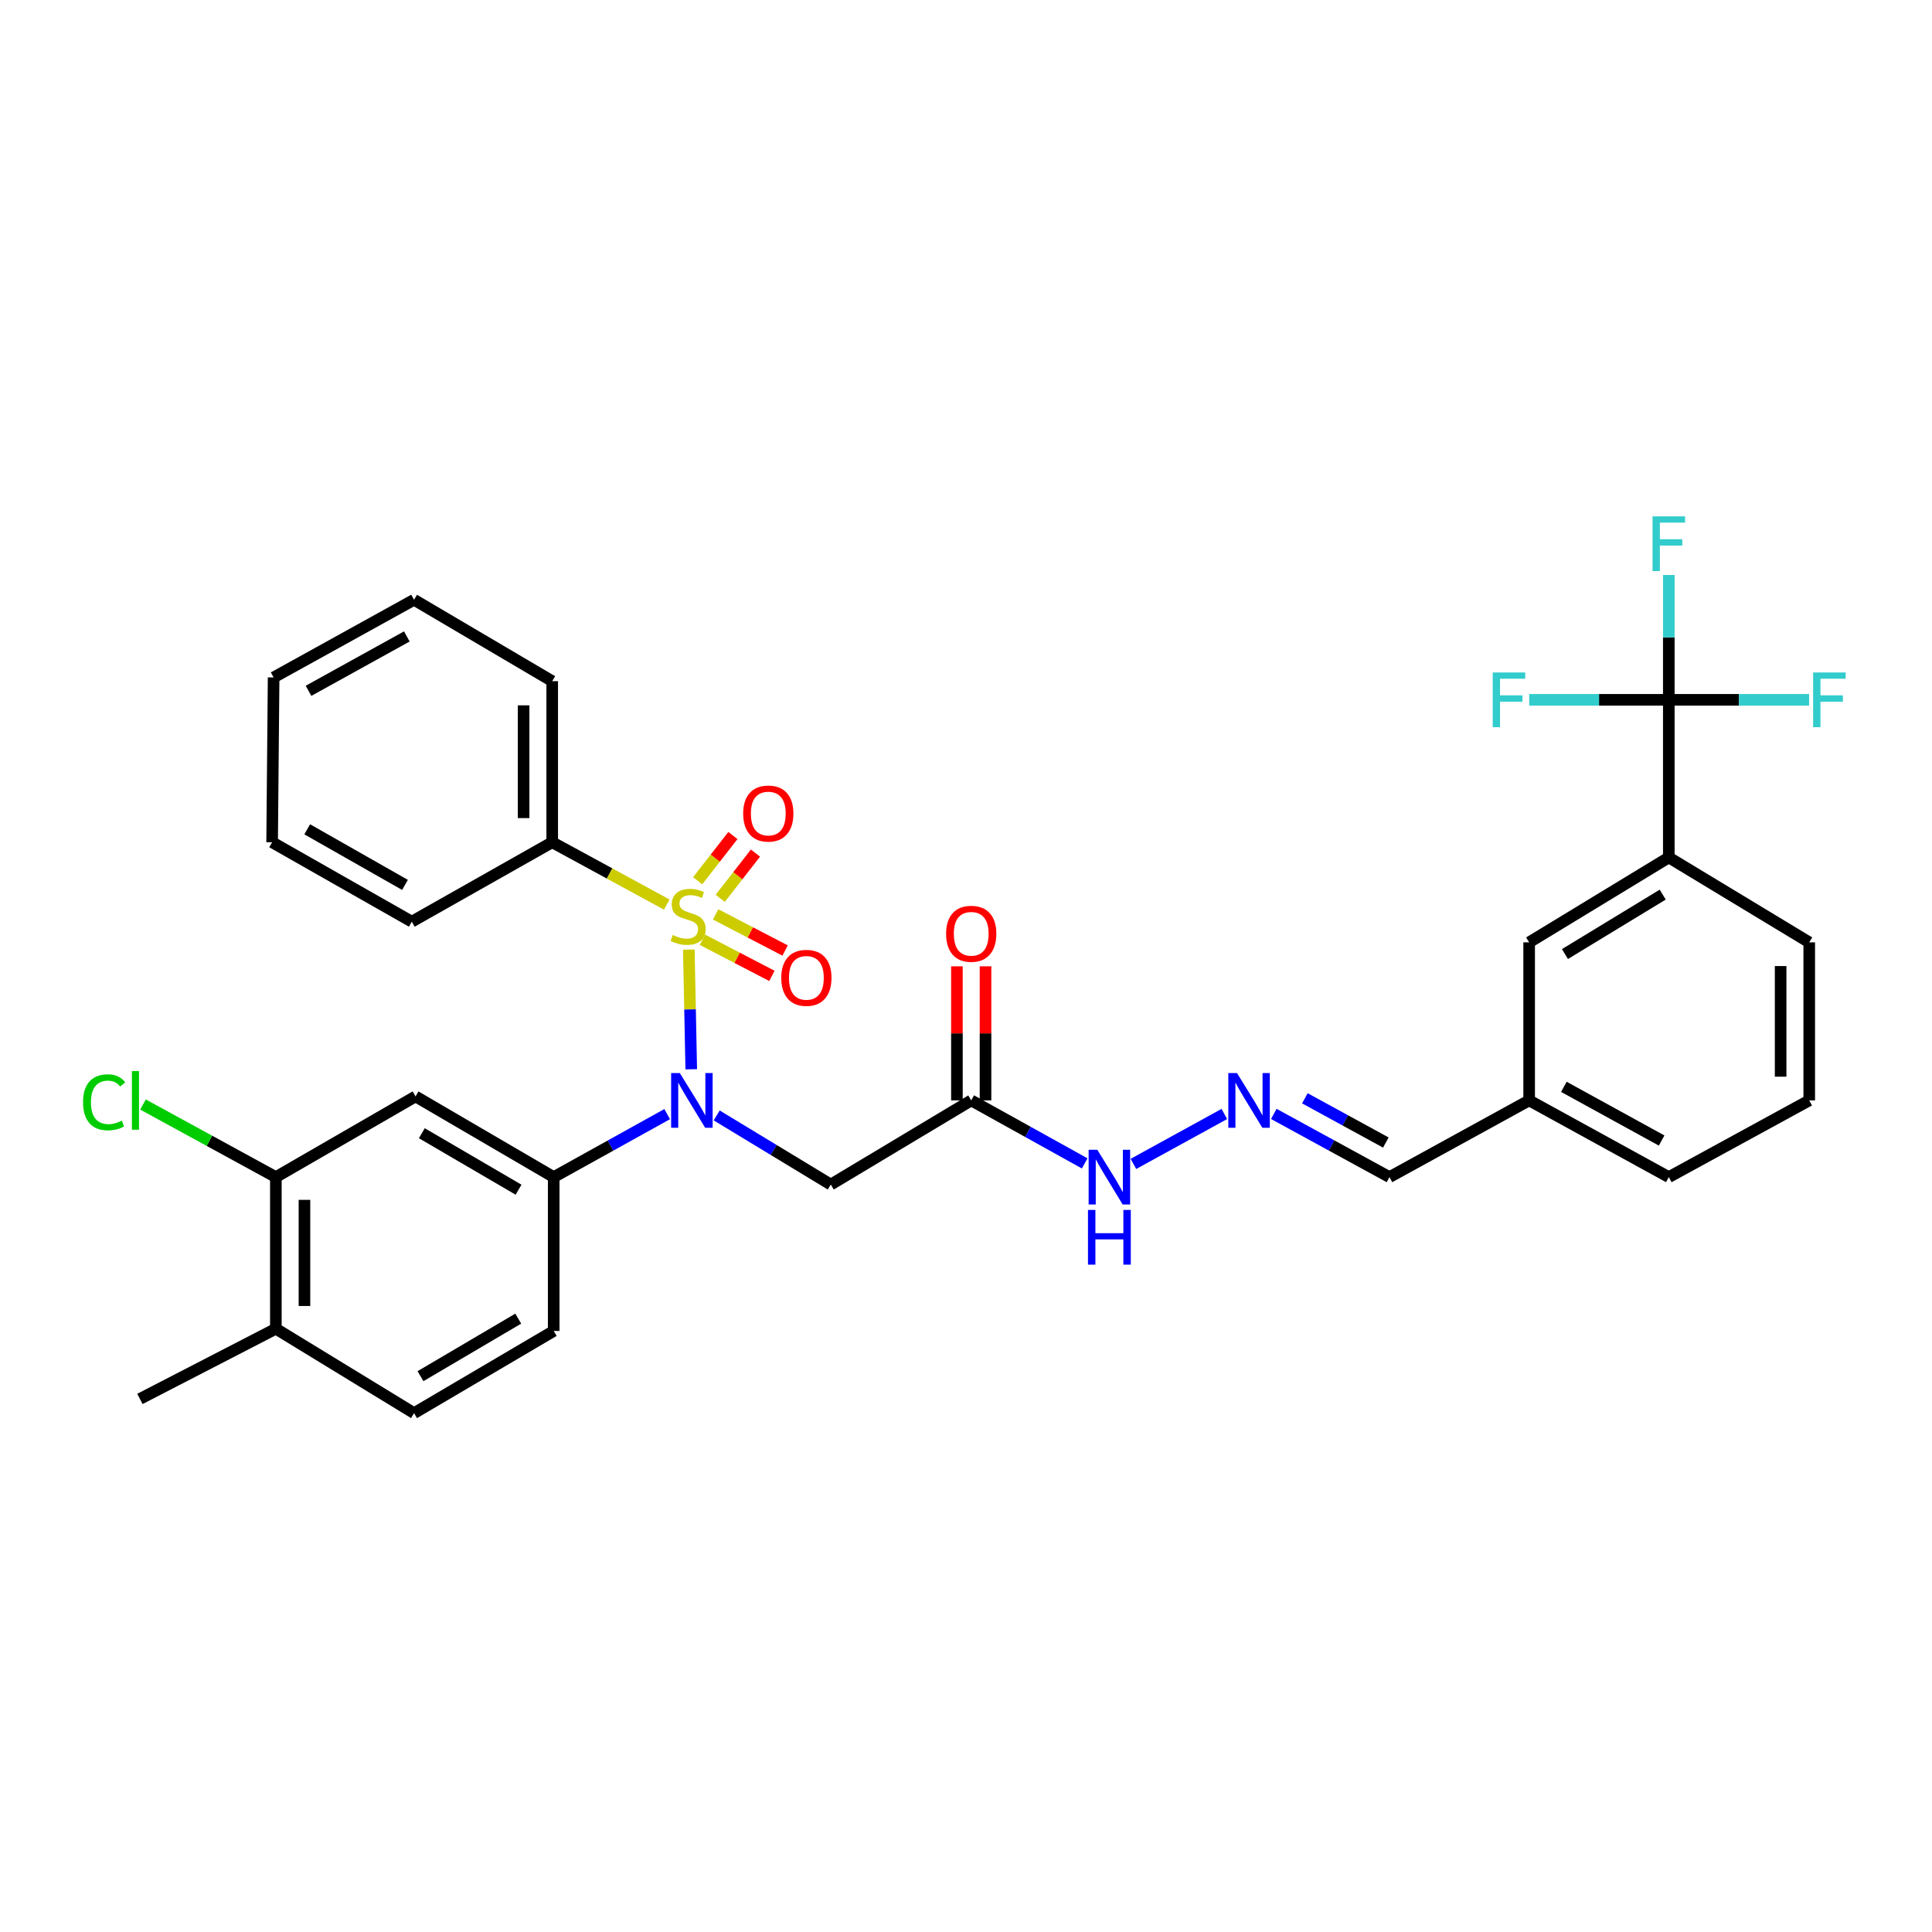 <?xml version='1.0' encoding='iso-8859-1'?>
<svg version='1.1' baseProfile='full'
              xmlns='http://www.w3.org/2000/svg'
                      xmlns:rdkit='http://www.rdkit.org/xml'
                      xmlns:xlink='http://www.w3.org/1999/xlink'
                  xml:space='preserve'
width='1000px' height='1000px' viewBox='0 0 1000 1000'>
<!-- END OF HEADER -->
<rect style='opacity:1.0;fill:#FFFFFF;stroke:none' width='1000' height='1000' x='0' y='0'> </rect>
<path class='bond-0' d='M 356.535,491.495 L 357.163,522.473' style='fill:none;fill-rule:evenodd;stroke:#CCCC00;stroke-width:6px;stroke-linecap:butt;stroke-linejoin:miter;stroke-opacity:1' />
<path class='bond-0' d='M 357.163,522.473 L 357.791,553.451' style='fill:none;fill-rule:evenodd;stroke:#0000FF;stroke-width:6px;stroke-linecap:butt;stroke-linejoin:miter;stroke-opacity:1' />
<path class='bond-6' d='M 363.575,486.416 L 381.559,495.767' style='fill:none;fill-rule:evenodd;stroke:#CCCC00;stroke-width:6px;stroke-linecap:butt;stroke-linejoin:miter;stroke-opacity:1' />
<path class='bond-6' d='M 381.559,495.767 L 399.544,505.119' style='fill:none;fill-rule:evenodd;stroke:#FF0000;stroke-width:6px;stroke-linecap:butt;stroke-linejoin:miter;stroke-opacity:1' />
<path class='bond-6' d='M 370.404,473.282 L 388.388,482.634' style='fill:none;fill-rule:evenodd;stroke:#CCCC00;stroke-width:6px;stroke-linecap:butt;stroke-linejoin:miter;stroke-opacity:1' />
<path class='bond-6' d='M 388.388,482.634 L 406.373,491.985' style='fill:none;fill-rule:evenodd;stroke:#FF0000;stroke-width:6px;stroke-linecap:butt;stroke-linejoin:miter;stroke-opacity:1' />
<path class='bond-7' d='M 372.79,464.966 L 381.908,453.266' style='fill:none;fill-rule:evenodd;stroke:#CCCC00;stroke-width:6px;stroke-linecap:butt;stroke-linejoin:miter;stroke-opacity:1' />
<path class='bond-7' d='M 381.908,453.266 L 391.027,441.565' style='fill:none;fill-rule:evenodd;stroke:#FF0000;stroke-width:6px;stroke-linecap:butt;stroke-linejoin:miter;stroke-opacity:1' />
<path class='bond-7' d='M 361.114,455.866 L 370.233,444.166' style='fill:none;fill-rule:evenodd;stroke:#CCCC00;stroke-width:6px;stroke-linecap:butt;stroke-linejoin:miter;stroke-opacity:1' />
<path class='bond-7' d='M 370.233,444.166 L 379.351,432.465' style='fill:none;fill-rule:evenodd;stroke:#FF0000;stroke-width:6px;stroke-linecap:butt;stroke-linejoin:miter;stroke-opacity:1' />
<path class='bond-9' d='M 345.102,468.202 L 315.462,452.075' style='fill:none;fill-rule:evenodd;stroke:#CCCC00;stroke-width:6px;stroke-linecap:butt;stroke-linejoin:miter;stroke-opacity:1' />
<path class='bond-9' d='M 315.462,452.075 L 285.821,435.949' style='fill:none;fill-rule:evenodd;stroke:#000000;stroke-width:6px;stroke-linecap:butt;stroke-linejoin:miter;stroke-opacity:1' />
<path class='bond-2' d='M 370.959,577.345 L 400.485,595.239' style='fill:none;fill-rule:evenodd;stroke:#0000FF;stroke-width:6px;stroke-linecap:butt;stroke-linejoin:miter;stroke-opacity:1' />
<path class='bond-2' d='M 400.485,595.239 L 430.011,613.133' style='fill:none;fill-rule:evenodd;stroke:#000000;stroke-width:6px;stroke-linecap:butt;stroke-linejoin:miter;stroke-opacity:1' />
<path class='bond-3' d='M 345.332,576.66 L 315.963,592.964' style='fill:none;fill-rule:evenodd;stroke:#0000FF;stroke-width:6px;stroke-linecap:butt;stroke-linejoin:miter;stroke-opacity:1' />
<path class='bond-3' d='M 315.963,592.964 L 286.594,609.268' style='fill:none;fill-rule:evenodd;stroke:#000000;stroke-width:6px;stroke-linecap:butt;stroke-linejoin:miter;stroke-opacity:1' />
<path class='bond-1' d='M 863.772,362.23 L 863.772,443.811' style='fill:none;fill-rule:evenodd;stroke:#000000;stroke-width:6px;stroke-linecap:butt;stroke-linejoin:miter;stroke-opacity:1' />
<path class='bond-17' d='M 863.772,362.23 L 827.65,362.23' style='fill:none;fill-rule:evenodd;stroke:#000000;stroke-width:6px;stroke-linecap:butt;stroke-linejoin:miter;stroke-opacity:1' />
<path class='bond-17' d='M 827.65,362.23 L 791.528,362.23' style='fill:none;fill-rule:evenodd;stroke:#33CCCC;stroke-width:6px;stroke-linecap:butt;stroke-linejoin:miter;stroke-opacity:1' />
<path class='bond-18' d='M 863.772,362.23 L 863.772,329.92' style='fill:none;fill-rule:evenodd;stroke:#000000;stroke-width:6px;stroke-linecap:butt;stroke-linejoin:miter;stroke-opacity:1' />
<path class='bond-18' d='M 863.772,329.92 L 863.772,297.61' style='fill:none;fill-rule:evenodd;stroke:#33CCCC;stroke-width:6px;stroke-linecap:butt;stroke-linejoin:miter;stroke-opacity:1' />
<path class='bond-19' d='M 863.772,362.23 L 900.083,362.23' style='fill:none;fill-rule:evenodd;stroke:#000000;stroke-width:6px;stroke-linecap:butt;stroke-linejoin:miter;stroke-opacity:1' />
<path class='bond-19' d='M 900.083,362.23 L 936.393,362.23' style='fill:none;fill-rule:evenodd;stroke:#33CCCC;stroke-width:6px;stroke-linecap:butt;stroke-linejoin:miter;stroke-opacity:1' />
<path class='bond-4' d='M 430.011,613.133 L 502.702,569.563' style='fill:none;fill-rule:evenodd;stroke:#000000;stroke-width:6px;stroke-linecap:butt;stroke-linejoin:miter;stroke-opacity:1' />
<path class='bond-5' d='M 286.594,609.268 L 215.079,567.507' style='fill:none;fill-rule:evenodd;stroke:#000000;stroke-width:6px;stroke-linecap:butt;stroke-linejoin:miter;stroke-opacity:1' />
<path class='bond-5' d='M 268.402,615.787 L 218.342,586.554' style='fill:none;fill-rule:evenodd;stroke:#000000;stroke-width:6px;stroke-linecap:butt;stroke-linejoin:miter;stroke-opacity:1' />
<path class='bond-14' d='M 286.594,609.268 L 286.594,688.9' style='fill:none;fill-rule:evenodd;stroke:#000000;stroke-width:6px;stroke-linecap:butt;stroke-linejoin:miter;stroke-opacity:1' />
<path class='bond-12' d='M 502.702,569.563 L 532.067,585.866' style='fill:none;fill-rule:evenodd;stroke:#000000;stroke-width:6px;stroke-linecap:butt;stroke-linejoin:miter;stroke-opacity:1' />
<path class='bond-12' d='M 532.067,585.866 L 561.432,602.17' style='fill:none;fill-rule:evenodd;stroke:#0000FF;stroke-width:6px;stroke-linecap:butt;stroke-linejoin:miter;stroke-opacity:1' />
<path class='bond-15' d='M 510.103,569.563 L 510.103,534.863' style='fill:none;fill-rule:evenodd;stroke:#000000;stroke-width:6px;stroke-linecap:butt;stroke-linejoin:miter;stroke-opacity:1' />
<path class='bond-15' d='M 510.103,534.863 L 510.103,500.163' style='fill:none;fill-rule:evenodd;stroke:#FF0000;stroke-width:6px;stroke-linecap:butt;stroke-linejoin:miter;stroke-opacity:1' />
<path class='bond-15' d='M 495.3,569.563 L 495.3,534.863' style='fill:none;fill-rule:evenodd;stroke:#000000;stroke-width:6px;stroke-linecap:butt;stroke-linejoin:miter;stroke-opacity:1' />
<path class='bond-15' d='M 495.3,534.863 L 495.3,500.163' style='fill:none;fill-rule:evenodd;stroke:#FF0000;stroke-width:6px;stroke-linecap:butt;stroke-linejoin:miter;stroke-opacity:1' />
<path class='bond-10' d='M 215.079,567.507 L 142.783,609.268' style='fill:none;fill-rule:evenodd;stroke:#000000;stroke-width:6px;stroke-linecap:butt;stroke-linejoin:miter;stroke-opacity:1' />
<path class='bond-8' d='M 863.772,443.811 L 791.484,487.76' style='fill:none;fill-rule:evenodd;stroke:#000000;stroke-width:6px;stroke-linecap:butt;stroke-linejoin:miter;stroke-opacity:1' />
<path class='bond-8' d='M 860.619,463.052 L 810.017,493.816' style='fill:none;fill-rule:evenodd;stroke:#000000;stroke-width:6px;stroke-linecap:butt;stroke-linejoin:miter;stroke-opacity:1' />
<path class='bond-35' d='M 863.772,443.811 L 936.455,487.76' style='fill:none;fill-rule:evenodd;stroke:#000000;stroke-width:6px;stroke-linecap:butt;stroke-linejoin:miter;stroke-opacity:1' />
<path class='bond-26' d='M 285.821,435.949 L 285.821,352.575' style='fill:none;fill-rule:evenodd;stroke:#000000;stroke-width:6px;stroke-linecap:butt;stroke-linejoin:miter;stroke-opacity:1' />
<path class='bond-26' d='M 271.018,423.443 L 271.018,365.081' style='fill:none;fill-rule:evenodd;stroke:#000000;stroke-width:6px;stroke-linecap:butt;stroke-linejoin:miter;stroke-opacity:1' />
<path class='bond-27' d='M 285.821,435.949 L 213.146,477.052' style='fill:none;fill-rule:evenodd;stroke:#000000;stroke-width:6px;stroke-linecap:butt;stroke-linejoin:miter;stroke-opacity:1' />
<path class='bond-22' d='M 142.783,609.268 L 108.401,590.483' style='fill:none;fill-rule:evenodd;stroke:#000000;stroke-width:6px;stroke-linecap:butt;stroke-linejoin:miter;stroke-opacity:1' />
<path class='bond-22' d='M 108.401,590.483 L 74.018,571.699' style='fill:none;fill-rule:evenodd;stroke:#00CC00;stroke-width:6px;stroke-linecap:butt;stroke-linejoin:miter;stroke-opacity:1' />
<path class='bond-34' d='M 142.783,609.268 L 142.783,687.748' style='fill:none;fill-rule:evenodd;stroke:#000000;stroke-width:6px;stroke-linecap:butt;stroke-linejoin:miter;stroke-opacity:1' />
<path class='bond-34' d='M 157.586,621.04 L 157.586,675.976' style='fill:none;fill-rule:evenodd;stroke:#000000;stroke-width:6px;stroke-linecap:butt;stroke-linejoin:miter;stroke-opacity:1' />
<path class='bond-11' d='M 633.711,576.594 L 586.654,602.437' style='fill:none;fill-rule:evenodd;stroke:#0000FF;stroke-width:6px;stroke-linecap:butt;stroke-linejoin:miter;stroke-opacity:1' />
<path class='bond-21' d='M 659.324,576.562 L 689.256,592.915' style='fill:none;fill-rule:evenodd;stroke:#0000FF;stroke-width:6px;stroke-linecap:butt;stroke-linejoin:miter;stroke-opacity:1' />
<path class='bond-21' d='M 689.256,592.915 L 719.188,609.268' style='fill:none;fill-rule:evenodd;stroke:#000000;stroke-width:6px;stroke-linecap:butt;stroke-linejoin:miter;stroke-opacity:1' />
<path class='bond-21' d='M 675.4,568.477 L 696.353,579.924' style='fill:none;fill-rule:evenodd;stroke:#0000FF;stroke-width:6px;stroke-linecap:butt;stroke-linejoin:miter;stroke-opacity:1' />
<path class='bond-21' d='M 696.353,579.924 L 717.305,591.371' style='fill:none;fill-rule:evenodd;stroke:#000000;stroke-width:6px;stroke-linecap:butt;stroke-linejoin:miter;stroke-opacity:1' />
<path class='bond-13' d='M 142.783,687.748 L 214.314,731.442' style='fill:none;fill-rule:evenodd;stroke:#000000;stroke-width:6px;stroke-linecap:butt;stroke-linejoin:miter;stroke-opacity:1' />
<path class='bond-28' d='M 142.783,687.748 L 72.419,724.082' style='fill:none;fill-rule:evenodd;stroke:#000000;stroke-width:6px;stroke-linecap:butt;stroke-linejoin:miter;stroke-opacity:1' />
<path class='bond-20' d='M 286.594,688.9 L 214.314,731.442' style='fill:none;fill-rule:evenodd;stroke:#000000;stroke-width:6px;stroke-linecap:butt;stroke-linejoin:miter;stroke-opacity:1' />
<path class='bond-20' d='M 268.243,682.524 L 217.647,712.303' style='fill:none;fill-rule:evenodd;stroke:#000000;stroke-width:6px;stroke-linecap:butt;stroke-linejoin:miter;stroke-opacity:1' />
<path class='bond-16' d='M 791.484,487.76 L 791.484,569.563' style='fill:none;fill-rule:evenodd;stroke:#000000;stroke-width:6px;stroke-linecap:butt;stroke-linejoin:miter;stroke-opacity:1' />
<path class='bond-23' d='M 719.188,609.268 L 791.484,569.563' style='fill:none;fill-rule:evenodd;stroke:#000000;stroke-width:6px;stroke-linecap:butt;stroke-linejoin:miter;stroke-opacity:1' />
<path class='bond-29' d='M 791.484,569.563 L 863.772,609.268' style='fill:none;fill-rule:evenodd;stroke:#000000;stroke-width:6px;stroke-linecap:butt;stroke-linejoin:miter;stroke-opacity:1' />
<path class='bond-29' d='M 809.454,562.544 L 860.056,590.337' style='fill:none;fill-rule:evenodd;stroke:#000000;stroke-width:6px;stroke-linecap:butt;stroke-linejoin:miter;stroke-opacity:1' />
<path class='bond-24' d='M 936.455,487.76 L 936.455,569.563' style='fill:none;fill-rule:evenodd;stroke:#000000;stroke-width:6px;stroke-linecap:butt;stroke-linejoin:miter;stroke-opacity:1' />
<path class='bond-24' d='M 921.652,500.03 L 921.652,557.292' style='fill:none;fill-rule:evenodd;stroke:#000000;stroke-width:6px;stroke-linecap:butt;stroke-linejoin:miter;stroke-opacity:1' />
<path class='bond-25' d='M 936.455,569.563 L 863.772,609.268' style='fill:none;fill-rule:evenodd;stroke:#000000;stroke-width:6px;stroke-linecap:butt;stroke-linejoin:miter;stroke-opacity:1' />
<path class='bond-31' d='M 285.821,352.575 L 214.314,310.436' style='fill:none;fill-rule:evenodd;stroke:#000000;stroke-width:6px;stroke-linecap:butt;stroke-linejoin:miter;stroke-opacity:1' />
<path class='bond-30' d='M 213.146,477.052 L 140.85,435.949' style='fill:none;fill-rule:evenodd;stroke:#000000;stroke-width:6px;stroke-linecap:butt;stroke-linejoin:miter;stroke-opacity:1' />
<path class='bond-30' d='M 209.618,458.018 L 159.011,429.246' style='fill:none;fill-rule:evenodd;stroke:#000000;stroke-width:6px;stroke-linecap:butt;stroke-linejoin:miter;stroke-opacity:1' />
<path class='bond-32' d='M 140.85,435.949 L 141.623,350.642' style='fill:none;fill-rule:evenodd;stroke:#000000;stroke-width:6px;stroke-linecap:butt;stroke-linejoin:miter;stroke-opacity:1' />
<path class='bond-33' d='M 214.314,310.436 L 141.623,350.642' style='fill:none;fill-rule:evenodd;stroke:#000000;stroke-width:6px;stroke-linecap:butt;stroke-linejoin:miter;stroke-opacity:1' />
<path class='bond-33' d='M 210.575,329.42 L 159.692,357.565' style='fill:none;fill-rule:evenodd;stroke:#000000;stroke-width:6px;stroke-linecap:butt;stroke-linejoin:miter;stroke-opacity:1' />
<path  class='atom-0' d='M 348.185 483.951
Q 348.505 484.071, 349.825 484.631
Q 351.145 485.191, 352.585 485.551
Q 354.065 485.871, 355.505 485.871
Q 358.185 485.871, 359.745 484.591
Q 361.305 483.271, 361.305 480.991
Q 361.305 479.431, 360.505 478.471
Q 359.745 477.511, 358.545 476.991
Q 357.345 476.471, 355.345 475.871
Q 352.825 475.111, 351.305 474.391
Q 349.825 473.671, 348.745 472.151
Q 347.705 470.631, 347.705 468.071
Q 347.705 464.511, 350.105 462.311
Q 352.545 460.111, 357.345 460.111
Q 360.625 460.111, 364.345 461.671
L 363.425 464.751
Q 360.025 463.351, 357.465 463.351
Q 354.705 463.351, 353.185 464.511
Q 351.665 465.631, 351.705 467.591
Q 351.705 469.111, 352.465 470.031
Q 353.265 470.951, 354.385 471.471
Q 355.545 471.991, 357.465 472.591
Q 360.025 473.391, 361.545 474.191
Q 363.065 474.991, 364.145 476.631
Q 365.265 478.231, 365.265 480.991
Q 365.265 484.911, 362.625 487.031
Q 360.025 489.111, 355.665 489.111
Q 353.145 489.111, 351.225 488.551
Q 349.345 488.031, 347.105 487.111
L 348.185 483.951
' fill='#CCCC00'/>
<path  class='atom-1' d='M 351.857 555.403
L 361.137 570.403
Q 362.057 571.883, 363.537 574.563
Q 365.017 577.243, 365.097 577.403
L 365.097 555.403
L 368.857 555.403
L 368.857 583.723
L 364.977 583.723
L 355.017 567.323
Q 353.857 565.403, 352.617 563.203
Q 351.417 561.003, 351.057 560.323
L 351.057 583.723
L 347.377 583.723
L 347.377 555.403
L 351.857 555.403
' fill='#0000FF'/>
<path  class='atom-7' d='M 404.379 506.13
Q 404.379 499.33, 407.739 495.53
Q 411.099 491.73, 417.379 491.73
Q 423.659 491.73, 427.019 495.53
Q 430.379 499.33, 430.379 506.13
Q 430.379 513.01, 426.979 516.93
Q 423.579 520.81, 417.379 520.81
Q 411.139 520.81, 407.739 516.93
Q 404.379 513.05, 404.379 506.13
M 417.379 517.61
Q 421.699 517.61, 424.019 514.73
Q 426.379 511.81, 426.379 506.13
Q 426.379 500.57, 424.019 497.77
Q 421.699 494.93, 417.379 494.93
Q 413.059 494.93, 410.699 497.73
Q 408.379 500.53, 408.379 506.13
Q 408.379 511.85, 410.699 514.73
Q 413.059 517.61, 417.379 517.61
' fill='#FF0000'/>
<path  class='atom-8' d='M 384.666 421.086
Q 384.666 414.286, 388.026 410.486
Q 391.386 406.686, 397.666 406.686
Q 403.946 406.686, 407.306 410.486
Q 410.666 414.286, 410.666 421.086
Q 410.666 427.966, 407.266 431.886
Q 403.866 435.766, 397.666 435.766
Q 391.426 435.766, 388.026 431.886
Q 384.666 428.006, 384.666 421.086
M 397.666 432.566
Q 401.986 432.566, 404.306 429.686
Q 406.666 426.766, 406.666 421.086
Q 406.666 415.526, 404.306 412.726
Q 401.986 409.886, 397.666 409.886
Q 393.346 409.886, 390.986 412.686
Q 388.666 415.486, 388.666 421.086
Q 388.666 426.806, 390.986 429.686
Q 393.346 432.566, 397.666 432.566
' fill='#FF0000'/>
<path  class='atom-12' d='M 640.253 555.403
L 649.533 570.403
Q 650.453 571.883, 651.933 574.563
Q 653.413 577.243, 653.493 577.403
L 653.493 555.403
L 657.253 555.403
L 657.253 583.723
L 653.373 583.723
L 643.413 567.323
Q 642.253 565.403, 641.013 563.203
Q 639.813 561.003, 639.453 560.323
L 639.453 583.723
L 635.773 583.723
L 635.773 555.403
L 640.253 555.403
' fill='#0000FF'/>
<path  class='atom-13' d='M 567.957 595.108
L 577.237 610.108
Q 578.157 611.588, 579.637 614.268
Q 581.117 616.948, 581.197 617.108
L 581.197 595.108
L 584.957 595.108
L 584.957 623.428
L 581.077 623.428
L 571.117 607.028
Q 569.957 605.108, 568.717 602.908
Q 567.517 600.708, 567.157 600.028
L 567.157 623.428
L 563.477 623.428
L 563.477 595.108
L 567.957 595.108
' fill='#0000FF'/>
<path  class='atom-13' d='M 563.137 626.26
L 566.977 626.26
L 566.977 638.3
L 581.457 638.3
L 581.457 626.26
L 585.297 626.26
L 585.297 654.58
L 581.457 654.58
L 581.457 641.5
L 566.977 641.5
L 566.977 654.58
L 563.137 654.58
L 563.137 626.26
' fill='#0000FF'/>
<path  class='atom-16' d='M 489.702 483.325
Q 489.702 476.525, 493.062 472.725
Q 496.422 468.925, 502.702 468.925
Q 508.982 468.925, 512.342 472.725
Q 515.702 476.525, 515.702 483.325
Q 515.702 490.205, 512.302 494.125
Q 508.902 498.005, 502.702 498.005
Q 496.462 498.005, 493.062 494.125
Q 489.702 490.245, 489.702 483.325
M 502.702 494.805
Q 507.022 494.805, 509.342 491.925
Q 511.702 489.005, 511.702 483.325
Q 511.702 477.765, 509.342 474.965
Q 507.022 472.125, 502.702 472.125
Q 498.382 472.125, 496.022 474.925
Q 493.702 477.725, 493.702 483.325
Q 493.702 489.045, 496.022 491.925
Q 498.382 494.805, 502.702 494.805
' fill='#FF0000'/>
<path  class='atom-18' d='M 772.62 348.07
L 789.46 348.07
L 789.46 351.31
L 776.42 351.31
L 776.42 359.91
L 788.02 359.91
L 788.02 363.19
L 776.42 363.19
L 776.42 376.39
L 772.62 376.39
L 772.62 348.07
' fill='#33CCCC'/>
<path  class='atom-19' d='M 855.352 267.27
L 872.192 267.27
L 872.192 270.51
L 859.152 270.51
L 859.152 279.11
L 870.752 279.11
L 870.752 282.39
L 859.152 282.39
L 859.152 295.59
L 855.352 295.59
L 855.352 267.27
' fill='#33CCCC'/>
<path  class='atom-20' d='M 938.471 348.07
L 955.311 348.07
L 955.311 351.31
L 942.271 351.31
L 942.271 359.91
L 953.871 359.91
L 953.871 363.19
L 942.271 363.19
L 942.271 376.39
L 938.471 376.39
L 938.471 348.07
' fill='#33CCCC'/>
<path  class='atom-23' d='M 42.988 570.543
Q 42.988 563.503, 46.268 559.823
Q 49.588 556.103, 55.868 556.103
Q 61.708 556.103, 64.828 560.223
L 62.188 562.383
Q 59.908 559.383, 55.868 559.383
Q 51.588 559.383, 49.308 562.263
Q 47.068 565.103, 47.068 570.543
Q 47.068 576.143, 49.388 579.023
Q 51.748 581.903, 56.308 581.903
Q 59.428 581.903, 63.068 580.023
L 64.188 583.023
Q 62.708 583.983, 60.468 584.543
Q 58.228 585.103, 55.748 585.103
Q 49.588 585.103, 46.268 581.343
Q 42.988 577.583, 42.988 570.543
' fill='#00CC00'/>
<path  class='atom-23' d='M 68.268 554.383
L 71.948 554.383
L 71.948 584.743
L 68.268 584.743
L 68.268 554.383
' fill='#00CC00'/>
</svg>
